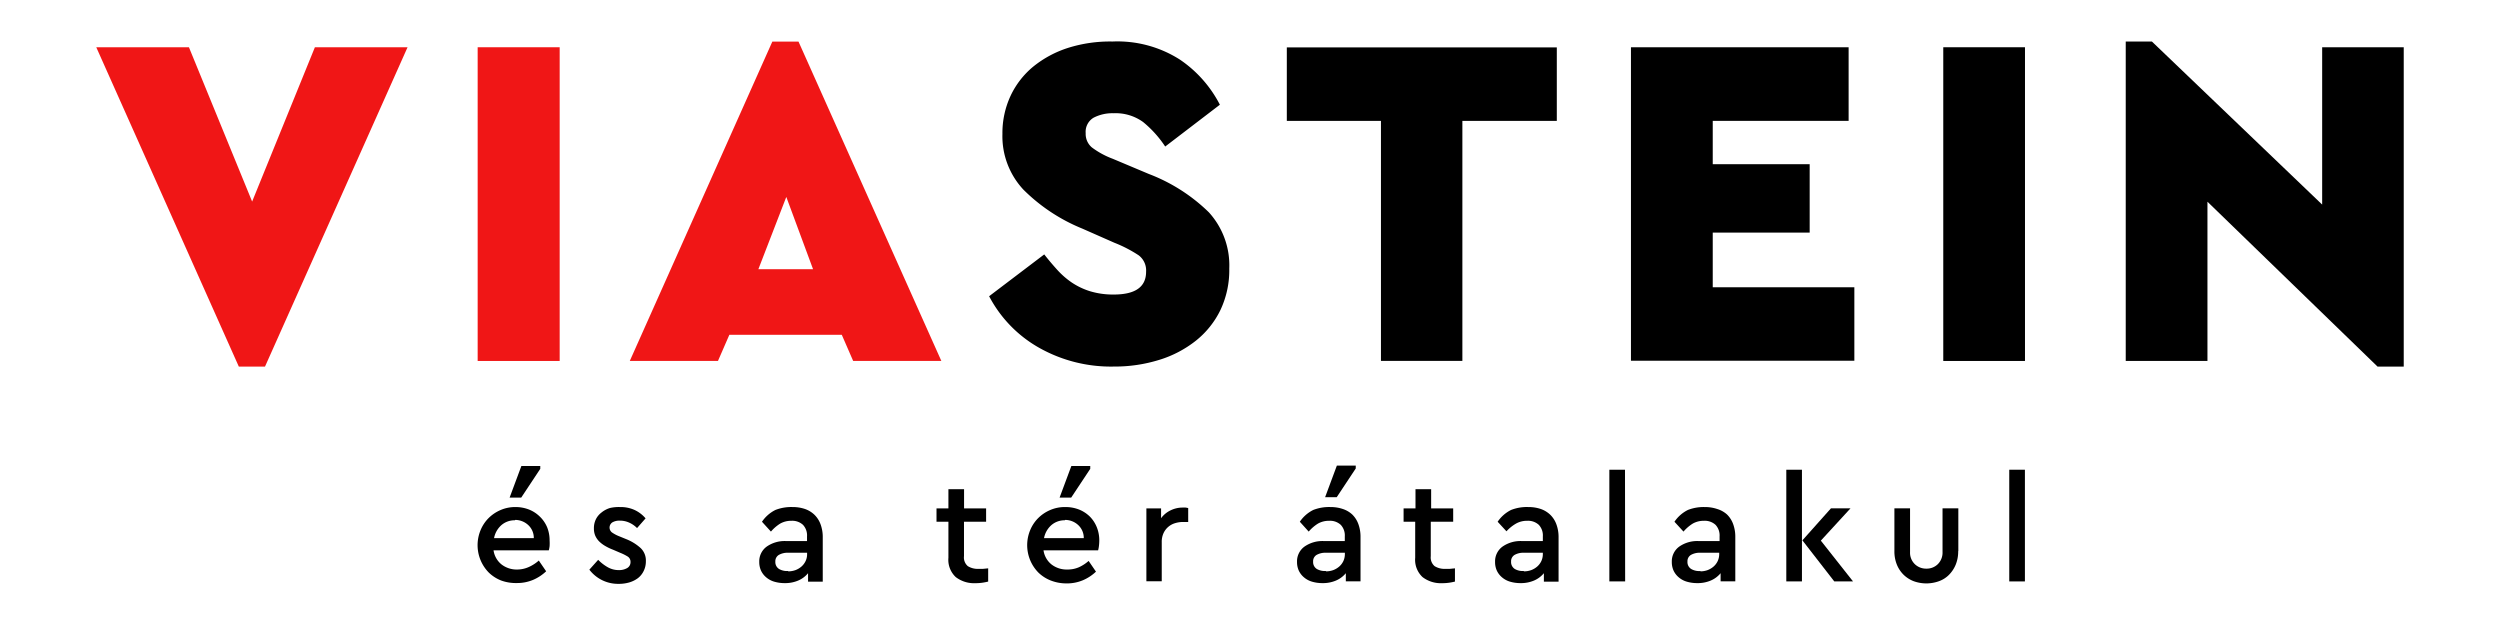 <svg xmlns="http://www.w3.org/2000/svg" id="Layer_1" data-name="Layer 1" viewBox="0 0 340.2 85"><defs><style>.cls-1{fill:#f01616;}</style></defs><path class="cls-1" d="M36.06,49.89H32.5L13.1,6.43H25.71l8.6,21,8.54-21H55.46Z"></path><path class="cls-1" d="M76.16,49.12H65V6.43H76.16Z"></path><path class="cls-1" d="M128.1,49.12h-12l-1.55-3.56H99.25L97.7,49.12h-12l19.4-43.46h3.56ZM103.2,36.63h7.44L107,26.8Z"></path><path d="M151.38,5.65a15.8,15.8,0,0,1,9.18,2.46A16.54,16.54,0,0,1,166,14.25l-7.44,5.69a14.91,14.91,0,0,0-3-3.33,6.36,6.36,0,0,0-4-1.2,5.57,5.57,0,0,0-2.75.61,2.23,2.23,0,0,0-1.07,2.1,2.4,2.4,0,0,0,.84,1.94,11.34,11.34,0,0,0,2.85,1.55l4.92,2.07a23.78,23.78,0,0,1,8.15,5.21,10.72,10.72,0,0,1,2.78,7.66,12.69,12.69,0,0,1-1.2,5.63,12.07,12.07,0,0,1-3.33,4.17,15.17,15.17,0,0,1-5,2.62,20.3,20.3,0,0,1-6.14.91,19.89,19.89,0,0,1-10.32-2.62,17.24,17.24,0,0,1-6.69-6.95l7.5-5.69q.78,1,1.68,2a11.24,11.24,0,0,0,2,1.78,9.57,9.57,0,0,0,2.55,1.23,10.73,10.73,0,0,0,3.23.45q4.4,0,4.4-3.1a2.58,2.58,0,0,0-1-2.23,17.79,17.79,0,0,0-3.3-1.71l-4.4-1.94a24.27,24.27,0,0,1-8-5.3,10.65,10.65,0,0,1-2.85-7.57,12,12,0,0,1,1.1-5.17,11.45,11.45,0,0,1,3.1-4,14.53,14.53,0,0,1,4.75-2.55A18.94,18.94,0,0,1,151.38,5.65Z"></path><path d="M211.85,16.45H199V49.11H187.92V16.45H175.11v-10h36.74v10Z"></path><path d="M251.57,16.45h-18.5v5.89h13.19v9.31H233.07v7.44h19.27v10h-30.4V6.43h29.62v10Z"></path><path d="M275.56,49.12H264.44V6.43h11.12Z"></path><path d="M316,27.84V6.43H327.1V49.89h-3.56L300.39,27.45V49.12H289.27V5.65h3.56Z"></path><path d="M70.15,69a5,5,0,0,1,1.84.34,4.44,4.44,0,0,1,1.46.95,4.35,4.35,0,0,1,1,1.45,4.74,4.74,0,0,1,.34,1.81,6.23,6.23,0,0,1,0,.77,3.85,3.85,0,0,1-.11.57H67.16a3,3,0,0,0,1.09,1.92,3.36,3.36,0,0,0,2.15.69A3.84,3.84,0,0,0,72,77.14a5.25,5.25,0,0,0,1.32-.86l1,1.46a6,6,0,0,1-1.78,1.17,5.56,5.56,0,0,1-2.19.43A5.83,5.83,0,0,1,68.21,79a5.07,5.07,0,0,1-1.7-1.09,5.32,5.32,0,0,1-1.12-5.75,5.05,5.05,0,0,1,1.09-1.65,5.21,5.21,0,0,1,1.63-1.1A5,5,0,0,1,70.15,69Zm-.06,1.8a2.75,2.75,0,0,0-1.86.66,3.14,3.14,0,0,0-1,1.77h5.41a2.37,2.37,0,0,0-.78-1.8A2.62,2.62,0,0,0,70.09,70.75Zm3.43-7-2.59,3.91H69.35l1.6-4.3h2.57Z"></path><path d="M84.36,69a4.58,4.58,0,0,1,2,.4,4.37,4.37,0,0,1,1.49,1.14l-1.16,1.32a3.49,3.49,0,0,0-1.09-.75,3,3,0,0,0-1.26-.26,1.88,1.88,0,0,0-1,.23.84.84,0,0,0-.07,1.37,4.74,4.74,0,0,0,1,.53l.93.38a6.51,6.51,0,0,1,2,1.24,2.34,2.34,0,0,1,.69,1.76,2.92,2.92,0,0,1-.29,1.32,2.73,2.73,0,0,1-.8,1,3.72,3.72,0,0,1-1.18.58,5.07,5.07,0,0,1-1.42.19,4.9,4.9,0,0,1-4-1.93l1.2-1.34a5.78,5.78,0,0,0,1.29,1,3,3,0,0,0,1.53.4,2.17,2.17,0,0,0,1.11-.27.91.91,0,0,0,.47-.84.83.83,0,0,0-.39-.74,6.46,6.46,0,0,0-1-.5l-1-.43a6.8,6.8,0,0,1-1.08-.52,4,4,0,0,1-.81-.62,2.62,2.62,0,0,1-.52-.77,2.5,2.5,0,0,1-.18-1,2.71,2.71,0,0,1,.27-1.23,2.6,2.6,0,0,1,.74-.9A3.41,3.41,0,0,1,83,69.13,5.22,5.22,0,0,1,84.36,69Z"></path><path d="M107.87,69a5.12,5.12,0,0,1,1.66.26,3.52,3.52,0,0,1,1.29.78,3.48,3.48,0,0,1,.84,1.3,5,5,0,0,1,.3,1.81v6h-2V78a3.51,3.51,0,0,1-1.34,1,4.51,4.51,0,0,1-1.84.35,4.89,4.89,0,0,1-1.43-.2,2.94,2.94,0,0,1-1.09-.59,2.68,2.68,0,0,1-.7-.91,2.8,2.8,0,0,1-.24-1.18,2.48,2.48,0,0,1,1-2.08,4.27,4.27,0,0,1,2.68-.76h2.82V73a2.11,2.11,0,0,0-.55-1.58,2.15,2.15,0,0,0-1.58-.55,3,3,0,0,0-1.52.38,5.4,5.4,0,0,0-1.26,1.09L103.69,71a4.76,4.76,0,0,1,1.84-1.61A5.93,5.93,0,0,1,107.87,69Zm-.62,8.75a2.94,2.94,0,0,0,1-.17,2.71,2.71,0,0,0,.82-.49,2.31,2.31,0,0,0,.56-.75,2.12,2.12,0,0,0,.2-.94v-.18h-2.55a2.4,2.4,0,0,0-1.31.3,1,1,0,0,0-.46.91,1.1,1.1,0,0,0,.51,1A2.15,2.15,0,0,0,107.25,77.7Z"></path><path d="M134.18,71h-3v4.68a1.55,1.55,0,0,0,.52,1.36,2.55,2.55,0,0,0,1.47.37l.59,0,.71-.07v1.8a7.43,7.43,0,0,1-.82.16,6.46,6.46,0,0,1-.92.06,4.08,4.08,0,0,1-2.67-.83,3.21,3.21,0,0,1-1-2.63V71h-1.62V69.18h1.62V66.57h2.13v2.61h3V71Z"></path><path d="M145,69a5,5,0,0,1,1.84.34,4.44,4.44,0,0,1,1.46.95,4.35,4.35,0,0,1,.95,1.45,4.74,4.74,0,0,1,.34,1.81,6.23,6.23,0,0,1-.05.77,3.85,3.85,0,0,1-.11.57H142a3,3,0,0,0,1.09,1.92,3.36,3.36,0,0,0,2.15.69,3.84,3.84,0,0,0,1.58-.31,5.25,5.25,0,0,0,1.32-.86l1,1.46a6,6,0,0,1-1.78,1.17,5.56,5.56,0,0,1-2.19.43A5.83,5.83,0,0,1,143,79a5.07,5.07,0,0,1-1.7-1.09,5.32,5.32,0,0,1-1.12-5.75,5.05,5.05,0,0,1,1.09-1.65,5.21,5.21,0,0,1,1.63-1.1A5,5,0,0,1,145,69Zm-.07,1.8a2.75,2.75,0,0,0-1.86.66,3.14,3.14,0,0,0-1,1.77h5.41a2.37,2.37,0,0,0-.78-1.8A2.62,2.62,0,0,0,144.9,70.75Zm3.43-7-2.59,3.91h-1.58l1.6-4.3h2.57v.39Z"></path><path d="M160.88,69.07a3,3,0,0,1,.46,0,2.7,2.7,0,0,1,.35.07v1.89H161a3.75,3.75,0,0,0-1.12.17,2.51,2.51,0,0,0-1.56,1.38,2.84,2.84,0,0,0-.23,1.21v5.31H156V69.18h2v1.34a3.41,3.41,0,0,1,1.29-1.07A3.71,3.71,0,0,1,160.88,69.07Z"></path><path d="M181.06,69a5.12,5.12,0,0,1,1.66.26A3.52,3.52,0,0,1,184,70a3.48,3.48,0,0,1,.84,1.3,5,5,0,0,1,.3,1.81v6h-2V78a3.51,3.51,0,0,1-1.34,1,4.51,4.51,0,0,1-1.84.35,4.89,4.89,0,0,1-1.43-.2,2.94,2.94,0,0,1-1.09-.59,2.68,2.68,0,0,1-.7-.91,2.8,2.8,0,0,1-.24-1.18,2.48,2.48,0,0,1,1-2.08,4.27,4.27,0,0,1,2.68-.76H183V73a2.11,2.11,0,0,0-.55-1.58,2.15,2.15,0,0,0-1.58-.55,3,3,0,0,0-1.52.38,5.4,5.4,0,0,0-1.26,1.09L176.88,71a4.76,4.76,0,0,1,1.84-1.61A5.9,5.9,0,0,1,181.06,69Zm-.63,8.75a2.94,2.94,0,0,0,1-.17,2.71,2.71,0,0,0,.82-.49,2.31,2.31,0,0,0,.56-.75,2.26,2.26,0,0,0,.2-.94v-.18h-2.55a2.4,2.4,0,0,0-1.31.3,1,1,0,0,0-.46.91,1.1,1.1,0,0,0,.51,1A2.2,2.2,0,0,0,180.43,77.7Zm4.06-14-2.59,3.91h-1.58l1.6-4.3h2.57v.39Z"></path><path d="M197.7,71h-3v4.68a1.55,1.55,0,0,0,.52,1.36,2.55,2.55,0,0,0,1.47.37l.59,0,.71-.07v1.8a7.43,7.43,0,0,1-.82.16,6.46,6.46,0,0,1-.92.06,4.08,4.08,0,0,1-2.67-.83,3.21,3.21,0,0,1-1-2.63V71H191V69.18h1.62V66.57h2.13v2.61h3V71Z"></path><path d="M208,69a5.12,5.12,0,0,1,1.66.26,3.52,3.52,0,0,1,1.29.78,3.48,3.48,0,0,1,.84,1.3,5,5,0,0,1,.3,1.81v6h-2V78a3.51,3.51,0,0,1-1.34,1,4.51,4.51,0,0,1-1.84.35,4.89,4.89,0,0,1-1.43-.2,2.94,2.94,0,0,1-1.09-.59,2.68,2.68,0,0,1-.7-.91,2.8,2.8,0,0,1-.24-1.18,2.48,2.48,0,0,1,1-2.08,4.27,4.27,0,0,1,2.68-.76h2.82V73a2.11,2.11,0,0,0-.55-1.58,2.15,2.15,0,0,0-1.58-.55,3,3,0,0,0-1.52.38A5.4,5.4,0,0,0,205,72.3L203.8,71a4.76,4.76,0,0,1,1.84-1.61A5.86,5.86,0,0,1,208,69Zm-.63,8.75a2.94,2.94,0,0,0,1-.17,2.71,2.71,0,0,0,.82-.49,2.31,2.31,0,0,0,.56-.75,2.26,2.26,0,0,0,.2-.94v-.18h-2.55a2.4,2.4,0,0,0-1.31.3,1,1,0,0,0-.46.91,1.1,1.1,0,0,0,.51,1A2.15,2.15,0,0,0,207.35,77.7Z"></path><path d="M221.15,79.12H219V63.92h2.13Z"></path><path d="M232,69a5.12,5.12,0,0,1,1.66.26A3.52,3.52,0,0,1,235,70a3.48,3.48,0,0,1,.84,1.3,5,5,0,0,1,.3,1.81v6h-2V78a3.51,3.51,0,0,1-1.34,1,4.51,4.51,0,0,1-1.84.35,4.89,4.89,0,0,1-1.43-.2,2.94,2.94,0,0,1-1.09-.59,2.68,2.68,0,0,1-.7-.91,2.8,2.8,0,0,1-.24-1.18,2.48,2.48,0,0,1,1-2.08,4.27,4.27,0,0,1,2.68-.76H234V73a2.11,2.11,0,0,0-.55-1.58,2.15,2.15,0,0,0-1.58-.55,3,3,0,0,0-1.52.38,5.4,5.4,0,0,0-1.26,1.09L227.86,71a4.76,4.76,0,0,1,1.84-1.61A5.86,5.86,0,0,1,232,69Zm-.63,8.75a2.94,2.94,0,0,0,1-.17,2.71,2.71,0,0,0,.82-.49,2.31,2.31,0,0,0,.56-.75,2.26,2.26,0,0,0,.2-.94v-.18h-2.55a2.4,2.4,0,0,0-1.31.3,1,1,0,0,0-.46.91,1.1,1.1,0,0,0,.51,1A2.15,2.15,0,0,0,231.41,77.7Z"></path><path d="M245.21,79.12h-2.13V63.92h2.13Zm2.57-5.55,4.38,5.55h-2.55l-4.34-5.59,3.89-4.36h2.66Z"></path><path d="M266.47,75a4.76,4.76,0,0,1-.33,1.82,4.3,4.3,0,0,1-.91,1.39,3.67,3.67,0,0,1-1.38.88,5.05,5.05,0,0,1-3.43,0,4,4,0,0,1-1.38-.88,4.07,4.07,0,0,1-.92-1.39,4.8,4.8,0,0,1-.33-1.82V69.17h2.13v5.94a2.17,2.17,0,0,0,.65,1.66,2.2,2.2,0,0,0,1.58.61,2.15,2.15,0,0,0,1.55-.61,2.21,2.21,0,0,0,.64-1.66V69.17h2.15V75Z"></path><path d="M275.55,79.12h-2.13V63.92h2.13Z"></path></svg>